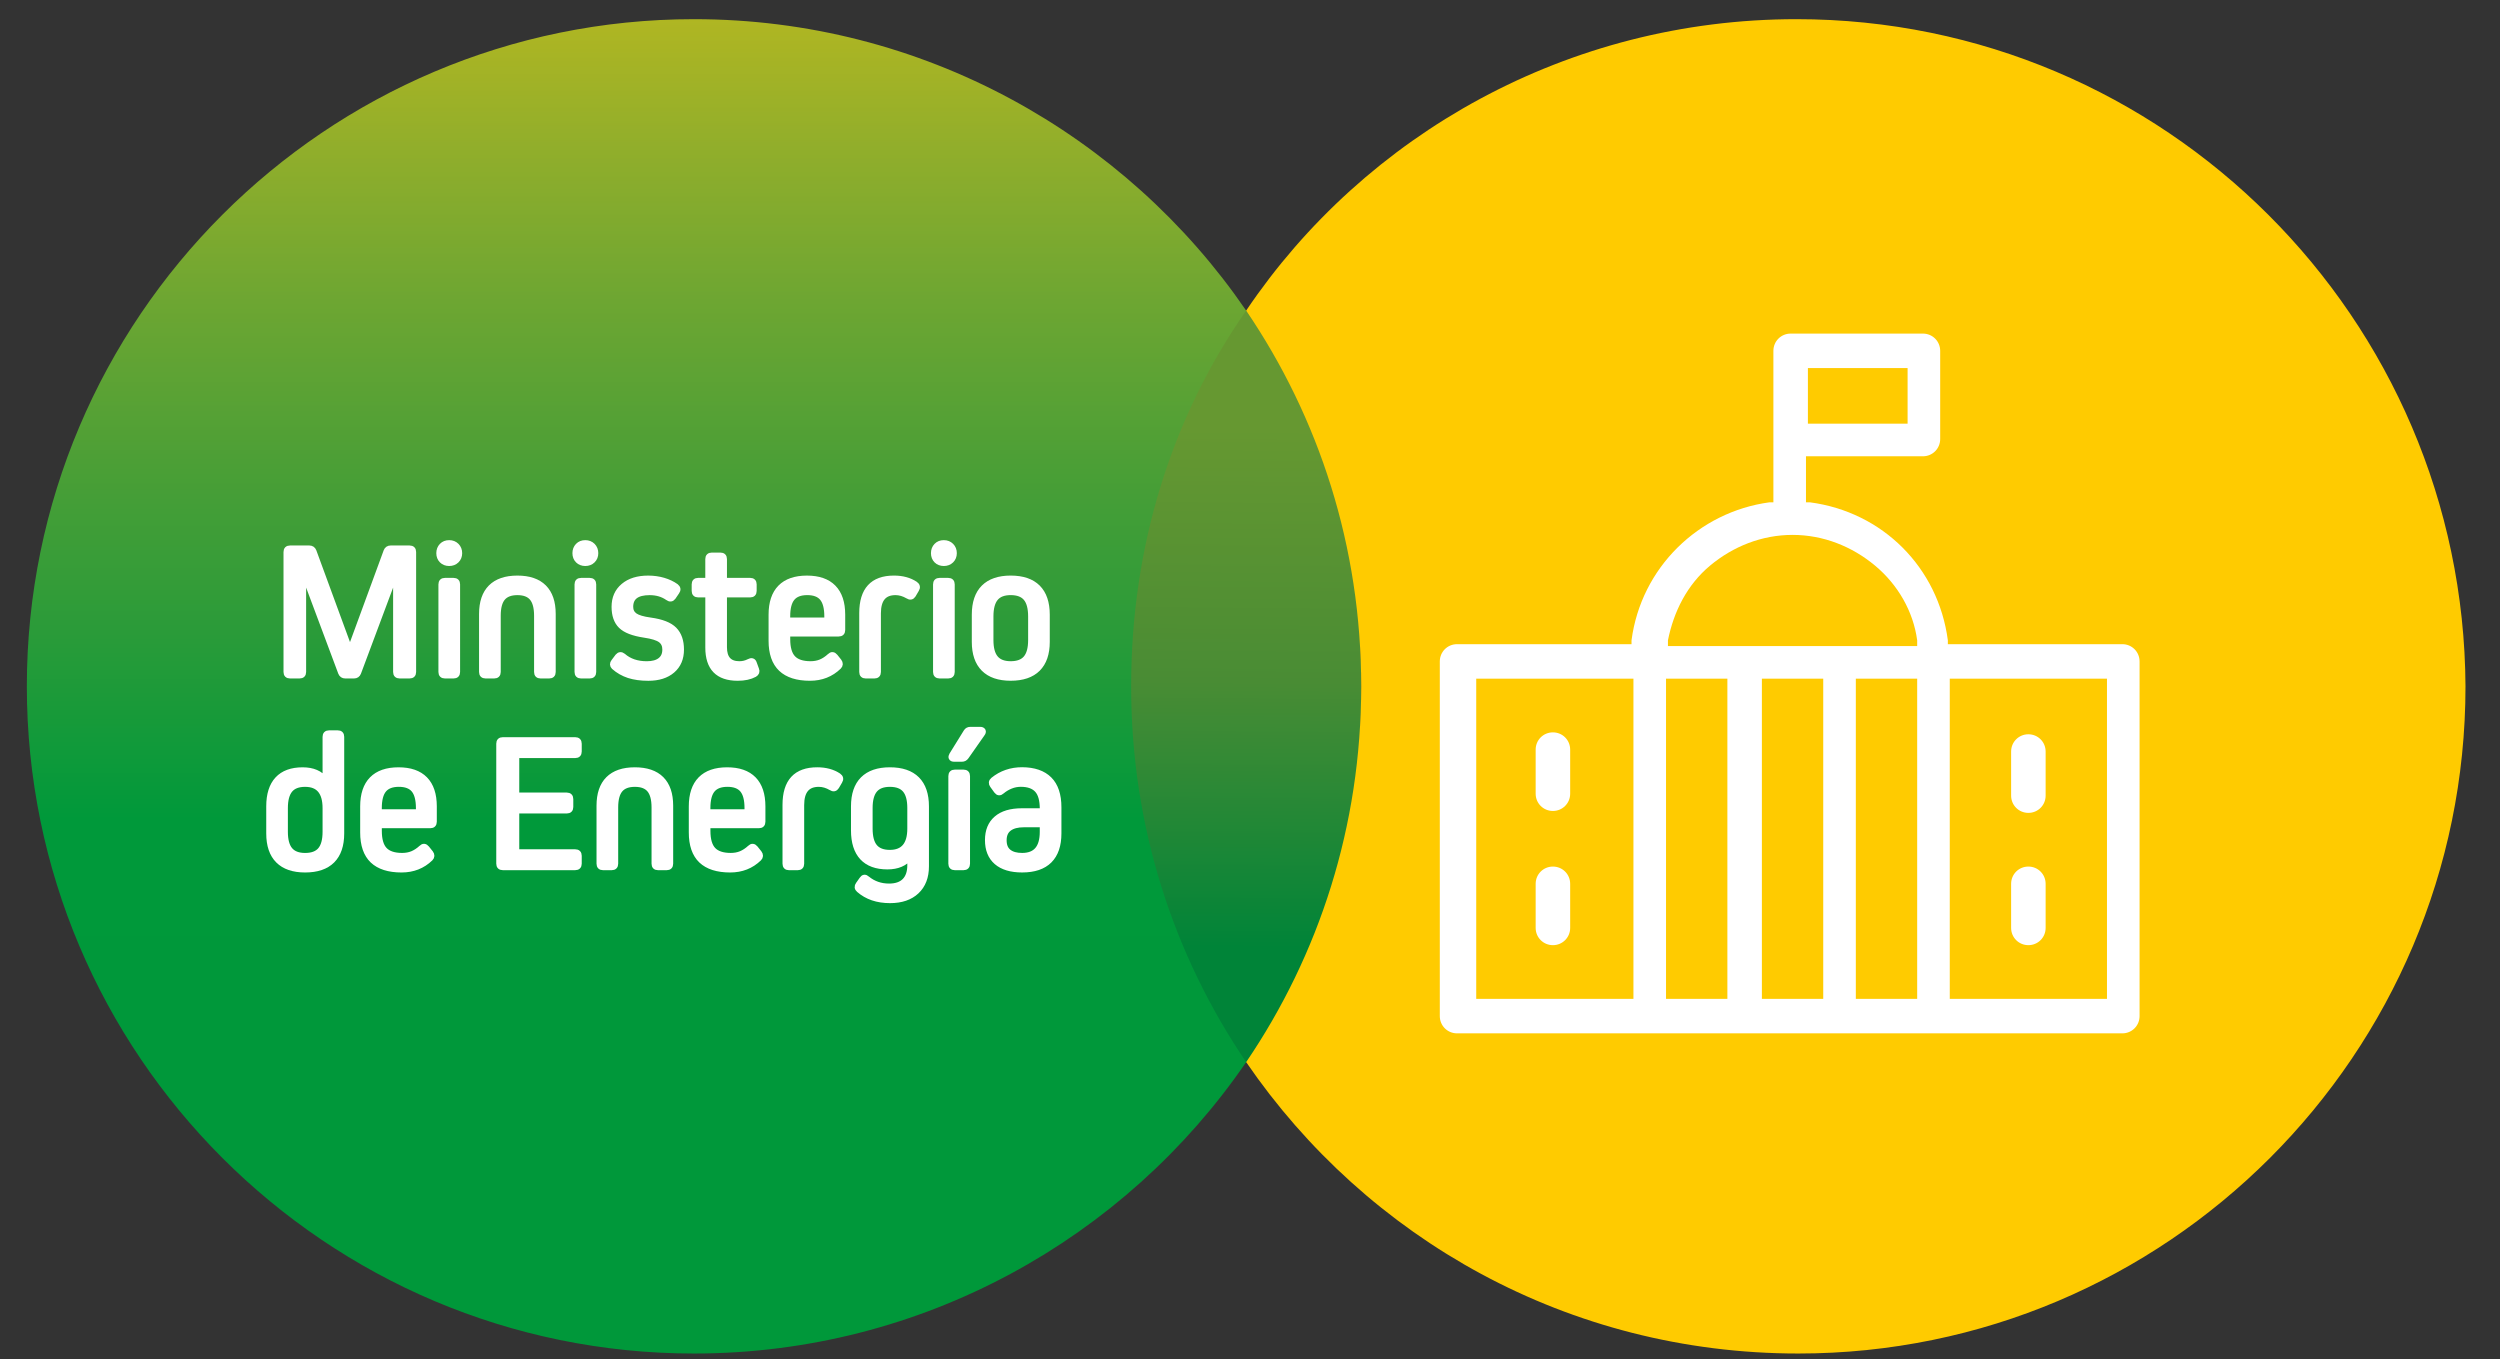 <?xml version="1.0" encoding="utf-8"?>
<!-- Generator: Adobe Illustrator 25.2.3, SVG Export Plug-In . SVG Version: 6.00 Build 0)  -->
<svg version="1.1" id="Capa_1" xmlns="http://www.w3.org/2000/svg" xmlns:xlink="http://www.w3.org/1999/xlink" x="0px" y="0px"
	 viewBox="0 0 130.4 70.9" style="enable-background:new 0 0 130.4 70.9;" xml:space="preserve">
<rect x="0" y="0" width="130.4" height="70.9" fill="#333333" stroke="none"/>
<style type="text/css">
	.st0{fill:url(#SVGID_1_);}
	.st1{fill:url(#SVGID_2_);}
	.st2{fill:#FFCB00;}
	.st3{enable-background:new    ;}
	.st4{fill:none;stroke:#FFFFFF;stroke-width:0.3;stroke-miterlimit:4.274;}
	.st5{fill:#FFFFFF;}
</style>
<linearGradient id="SVGID_1_" gradientUnits="userSpaceOnUse" x1="65.01" y1="49.637" x2="64.788" y2="22.59" gradientTransform="matrix(1 0 0 -1 0 72)">
	<stop  offset="4.993059e-09" style="stop-color:#669831"/>
	<stop  offset="0.488" style="stop-color:#498C34"/>
	<stop  offset="1" style="stop-color:#008438"/>
</linearGradient>
<ellipse class="st0" cx="64.9" cy="35.8" rx="6.1" ry="19.6"/>
<g>
	
		<linearGradient id="SVGID_2_" gradientUnits="userSpaceOnUse" x1="33.2" y1="116.683" x2="33.2" y2="47.083" gradientTransform="matrix(1 0 0 -1 0 102)">
		<stop  offset="0" style="stop-color:#FFCB00"/>
		<stop  offset="0.002" style="stop-color:#FECB00"/>
		<stop  offset="0.105" style="stop-color:#D9C110"/>
		<stop  offset="0.211" style="stop-color:#B4B721"/>
		<stop  offset="0.322" style="stop-color:#91AE2B"/>
		<stop  offset="0.437" style="stop-color:#6DA632"/>
		<stop  offset="0.557" style="stop-color:#4C9F36"/>
		<stop  offset="0.685" style="stop-color:#2A9B39"/>
		<stop  offset="0.825" style="stop-color:#00993A"/>
		<stop  offset="1" style="stop-color:#00983A"/>
	</linearGradient>
	<path class="st1" d="M65,16.2C58.7,7,48.1,1,36.2,1C17,1,1.4,16.6,1.4,35.8
		S17,70.6,36.2,70.6c11.9,0,22.5-6,28.8-15.2c-3.8-5.6-6-12.3-6-19.6
		S61.1,21.8,65,16.2z"/>
	<path class="st2" d="M93.7,1C81.8,1,71.2,7,65,16.2C68.8,21.8,71,28.5,71,35.8
		s-2.2,14-6,19.6c6.3,9.2,16.8,15.2,28.8,15.2
		C113,70.6,128.6,55,128.6,35.8C128.5,16.6,112.9,1,93.7,1z"/>
</g>
<g>
	<g>
		<g class="st3">
			<path class="st4" d="M21.555,28.793v6.257c0,0.126-0.063,0.189-0.19,0.189h-0.52
				c-0.126,0-0.19-0.063-0.19-0.189v-5.178h-0.02l-1.949,5.217
				c-0.04,0.101-0.113,0.15-0.22,0.15h-0.459
				c-0.106,0-0.18-0.05-0.22-0.15l-1.949-5.217h-0.02v5.178
				c0,0.126-0.063,0.189-0.19,0.189H15.128c-0.126,0-0.19-0.063-0.19-0.189
				v-6.257c0-0.127,0.063-0.19,0.19-0.19h1.009
				c0.107,0,0.18,0.051,0.22,0.15l1.889,5.147h0.02l1.889-5.147
				c0.04-0.1,0.113-0.15,0.22-0.15h0.989
				C21.492,28.603,21.555,28.666,21.555,28.793z"/>
			<path class="st4" d="M23.053,29.228c-0.097-0.097-0.145-0.222-0.145-0.375
				s0.048-0.279,0.145-0.38c0.097-0.1,0.222-0.149,0.375-0.149
				c0.153,0,0.28,0.05,0.379,0.149c0.1,0.101,0.15,0.227,0.15,0.38
				s-0.05,0.278-0.15,0.375c-0.1,0.097-0.227,0.145-0.379,0.145
				C23.275,29.372,23.15,29.324,23.053,29.228z M23.018,35.05v-4.568
				c0-0.126,0.063-0.189,0.19-0.189h0.45c0.127,0,0.19,0.063,0.19,0.189v4.568
				c0,0.126-0.063,0.189-0.19,0.189h-0.45
				C23.082,35.239,23.018,35.176,23.018,35.05z"/>
			<path class="st4" d="M27.762,31.187c-0.163-0.196-0.421-0.295-0.774-0.295
				s-0.611,0.099-0.775,0.295c-0.163,0.196-0.245,0.505-0.245,0.925v2.938
				c0,0.126-0.063,0.189-0.19,0.189h-0.45c-0.126,0-0.19-0.063-0.19-0.189
				v-3.028c0-0.606,0.157-1.066,0.47-1.38c0.313-0.312,0.773-0.47,1.379-0.47
				s1.066,0.157,1.379,0.47c0.313,0.313,0.47,0.773,0.47,1.38v3.028
				c0,0.126-0.063,0.189-0.189,0.189h-0.45c-0.126,0-0.189-0.063-0.189-0.189
				v-2.938C28.007,31.691,27.925,31.383,27.762,31.187z"/>
		</g>
		<g class="st3">
			<path class="st4" d="M30.153,29.228c-0.097-0.097-0.145-0.222-0.145-0.375
				s0.048-0.279,0.145-0.38c0.097-0.1,0.222-0.149,0.375-0.149
				c0.153,0,0.28,0.05,0.379,0.149c0.1,0.101,0.15,0.227,0.15,0.38
				s-0.05,0.278-0.15,0.375c-0.1,0.097-0.227,0.145-0.379,0.145
				C30.375,29.372,30.25,29.324,30.153,29.228z M30.118,35.05v-4.568
				c0-0.126,0.063-0.189,0.19-0.189h0.45c0.127,0,0.19,0.063,0.19,0.189v4.568
				c0,0.126-0.063,0.189-0.19,0.189h-0.45
				C30.182,35.239,30.118,35.176,30.118,35.05z"/>
		</g>
		<g class="st3">
			<path class="st4" d="M35.067,34.965c-0.306,0.263-0.723,0.395-1.249,0.395
				c-0.393,0-0.733-0.047-1.02-0.14c-0.287-0.094-0.543-0.24-0.77-0.44
				c-0.08-0.08-0.083-0.166-0.01-0.26l0.21-0.279
				c0.08-0.094,0.17-0.101,0.27-0.021C32.818,34.5,33.231,34.64,33.738,34.64
				c0.307,0,0.543-0.065,0.709-0.195s0.25-0.317,0.25-0.564
				c0-0.22-0.078-0.388-0.235-0.505c-0.157-0.116-0.441-0.205-0.854-0.265
				c-0.58-0.087-0.984-0.243-1.214-0.47s-0.345-0.557-0.345-0.989
				c0-0.453,0.158-0.813,0.475-1.079c0.316-0.267,0.745-0.4,1.284-0.4
				c0.28,0,0.545,0.037,0.795,0.11c0.25,0.073,0.468,0.177,0.654,0.31
				c0.1,0.08,0.113,0.17,0.04,0.27l-0.19,0.28
				c-0.073,0.1-0.163,0.109-0.27,0.03c-0.267-0.187-0.583-0.28-0.95-0.28
				c-0.673,0-1.009,0.253-1.009,0.76c0,0.2,0.077,0.354,0.229,0.465
				c0.153,0.109,0.427,0.191,0.82,0.244c0.586,0.08,1,0.242,1.239,0.485
				s0.36,0.588,0.36,1.034C35.527,34.34,35.374,34.701,35.067,34.965z"/>
		</g>
		<g class="st3">
			<path class="st4" d="M39.357,35.169c-0.233,0.127-0.526,0.19-0.879,0.19
				c-1.026,0-1.539-0.526-1.539-1.579v-2.769H36.418
				c-0.126,0-0.19-0.063-0.19-0.19v-0.34c0-0.126,0.063-0.189,0.19-0.189
				h0.52v-1.129c0-0.127,0.063-0.19,0.19-0.19h0.45
				c0.126,0,0.19,0.063,0.19,0.19v1.129h1.359c0.127,0,0.19,0.063,0.19,0.189
				v0.34c0,0.127-0.063,0.19-0.19,0.19h-1.359v2.748
				c0,0.587,0.266,0.88,0.799,0.88c0.18,0,0.347-0.04,0.5-0.12
				c0.133-0.073,0.22-0.047,0.26,0.08l0.12,0.33
				C39.487,35.029,39.457,35.109,39.357,35.169z"/>
		</g>
		<g class="st3">
			<path class="st4" d="M43.466,30.651c0.313,0.32,0.47,0.79,0.47,1.409v0.8
				c0,0.127-0.063,0.19-0.189,0.19h-2.679v0.289
				c0,0.46,0.097,0.792,0.29,0.995c0.193,0.203,0.5,0.305,0.92,0.305
				c0.2,0,0.379-0.033,0.54-0.1c0.16-0.067,0.316-0.17,0.47-0.311
				c0.093-0.093,0.183-0.086,0.27,0.021l0.2,0.25
				c0.073,0.1,0.07,0.189-0.01,0.27c-0.407,0.394-0.906,0.59-1.5,0.59
				c-0.666,0-1.167-0.16-1.504-0.479c-0.336-0.32-0.505-0.807-0.505-1.46v-1.359
				c0-0.619,0.157-1.089,0.47-1.409c0.313-0.319,0.773-0.479,1.379-0.479
				C42.693,30.172,43.153,30.332,43.466,30.651z M42.897,31.191
				c-0.167-0.2-0.43-0.3-0.79-0.3s-0.623,0.1-0.79,0.3
				c-0.167,0.2-0.25,0.52-0.25,0.96v0.209h2.079v-0.209
				C43.146,31.711,43.063,31.392,42.897,31.191z"/>
		</g>
		<g class="st3">
			<path class="st4" d="M46.627,30.172c0.44,0,0.81,0.101,1.109,0.3
				c0.106,0.073,0.126,0.163,0.06,0.271L47.627,31.031
				c-0.067,0.107-0.157,0.124-0.27,0.05c-0.213-0.126-0.43-0.189-0.649-0.189
				c-0.606,0-0.91,0.366-0.91,1.1v3.059c0,0.126-0.063,0.189-0.19,0.189h-0.45
				c-0.126,0-0.19-0.063-0.19-0.189v-3.068
				C44.968,30.775,45.521,30.172,46.627,30.172z"/>
		</g>
		<g class="st3">
			<path class="st4" d="M48.854,29.228c-0.097-0.097-0.145-0.222-0.145-0.375
				s0.048-0.279,0.145-0.38c0.097-0.1,0.222-0.149,0.375-0.149
				c0.153,0,0.28,0.05,0.379,0.149c0.1,0.101,0.15,0.227,0.15,0.38
				s-0.05,0.278-0.15,0.375c-0.1,0.097-0.227,0.145-0.379,0.145
				C49.075,29.372,48.95,29.324,48.854,29.228z M48.818,35.05v-4.568
				c0-0.126,0.063-0.189,0.19-0.189h0.45c0.127,0,0.19,0.063,0.19,0.189v4.568
				c0,0.126-0.063,0.189-0.19,0.189h-0.45
				C48.882,35.239,48.818,35.176,48.818,35.05z"/>
		</g>
		<g class="st3">
			<path class="st4" d="M54.126,30.651c0.32,0.32,0.48,0.79,0.48,1.409v1.42
				c0,0.612-0.16,1.079-0.48,1.399c-0.32,0.319-0.79,0.479-1.409,0.479
				c-0.613,0-1.08-0.16-1.399-0.479c-0.32-0.32-0.479-0.787-0.479-1.399v-1.42
				c0-0.619,0.16-1.089,0.479-1.409c0.32-0.319,0.787-0.479,1.399-0.479
				C53.337,30.172,53.807,30.332,54.126,30.651z M53.522,31.196
				c-0.17-0.203-0.438-0.305-0.805-0.305c-0.36,0-0.625,0.102-0.794,0.305
				s-0.255,0.521-0.255,0.955v1.239c0,0.426,0.085,0.741,0.255,0.944
				s0.435,0.305,0.794,0.305c0.367,0,0.635-0.102,0.805-0.305
				s0.255-0.519,0.255-0.944v-1.239C53.777,31.718,53.692,31.399,53.522,31.196z"/>
		</g>
	</g>
	<g class="st3">
		<path class="st5" d="M21.555,28.793v6.257c0,0.126-0.063,0.189-0.19,0.189h-0.52
			c-0.126,0-0.19-0.063-0.19-0.189v-5.178h-0.02l-1.949,5.217
			c-0.04,0.101-0.113,0.15-0.22,0.15h-0.459c-0.106,0-0.18-0.05-0.22-0.15
			l-1.949-5.217h-0.02v5.178c0,0.126-0.063,0.189-0.19,0.189H15.128
			c-0.126,0-0.19-0.063-0.19-0.189v-6.257c0-0.127,0.063-0.19,0.19-0.19
			h1.009c0.107,0,0.18,0.051,0.22,0.15l1.889,5.147h0.02l1.889-5.147
			c0.04-0.1,0.113-0.15,0.22-0.15h0.989
			C21.492,28.603,21.555,28.666,21.555,28.793z"/>
		<path class="st5" d="M23.053,29.228c-0.097-0.097-0.145-0.222-0.145-0.375
			s0.048-0.279,0.145-0.38c0.097-0.1,0.222-0.149,0.375-0.149
			c0.153,0,0.28,0.05,0.379,0.149c0.1,0.101,0.15,0.227,0.15,0.38
			s-0.05,0.278-0.15,0.375c-0.1,0.097-0.227,0.145-0.379,0.145
			C23.275,29.372,23.15,29.324,23.053,29.228z M23.018,35.05v-4.568
			c0-0.126,0.063-0.189,0.19-0.189h0.45c0.127,0,0.19,0.063,0.19,0.189v4.568
			c0,0.126-0.063,0.189-0.19,0.189h-0.45
			C23.082,35.239,23.018,35.176,23.018,35.05z"/>
		<path class="st5" d="M27.762,31.187c-0.163-0.196-0.421-0.295-0.774-0.295
			s-0.611,0.099-0.775,0.295c-0.163,0.196-0.245,0.505-0.245,0.925v2.938
			c0,0.126-0.063,0.189-0.19,0.189h-0.45c-0.126,0-0.19-0.063-0.19-0.189
			v-3.028c0-0.606,0.157-1.066,0.47-1.38c0.313-0.312,0.773-0.47,1.379-0.47
			s1.066,0.157,1.379,0.47c0.313,0.313,0.47,0.773,0.47,1.38v3.028
			c0,0.126-0.063,0.189-0.189,0.189h-0.45c-0.126,0-0.189-0.063-0.189-0.189
			v-2.938C28.007,31.691,27.925,31.383,27.762,31.187z"/>
	</g>
	<g class="st3">
		<path class="st5" d="M30.153,29.228c-0.097-0.097-0.145-0.222-0.145-0.375
			s0.048-0.279,0.145-0.38c0.097-0.1,0.222-0.149,0.375-0.149
			c0.153,0,0.28,0.05,0.379,0.149c0.1,0.101,0.15,0.227,0.15,0.38
			s-0.05,0.278-0.15,0.375c-0.1,0.097-0.227,0.145-0.379,0.145
			C30.375,29.372,30.25,29.324,30.153,29.228z M30.118,35.05v-4.568
			c0-0.126,0.063-0.189,0.19-0.189h0.45c0.127,0,0.19,0.063,0.19,0.189v4.568
			c0,0.126-0.063,0.189-0.19,0.189h-0.45
			C30.182,35.239,30.118,35.176,30.118,35.05z"/>
	</g>
	<g class="st3">
		<path class="st5" d="M35.067,34.965c-0.306,0.263-0.723,0.395-1.249,0.395
			c-0.393,0-0.733-0.047-1.02-0.14c-0.287-0.094-0.543-0.24-0.77-0.44
			c-0.08-0.08-0.083-0.166-0.01-0.26l0.21-0.279
			c0.08-0.094,0.17-0.101,0.27-0.021C32.818,34.5,33.231,34.64,33.738,34.64
			c0.307,0,0.543-0.065,0.709-0.195s0.25-0.317,0.25-0.564
			c0-0.22-0.078-0.388-0.235-0.505c-0.157-0.116-0.441-0.205-0.854-0.265
			c-0.58-0.087-0.984-0.243-1.214-0.47s-0.345-0.557-0.345-0.989
			c0-0.453,0.158-0.813,0.475-1.079c0.316-0.267,0.745-0.4,1.284-0.4
			c0.28,0,0.545,0.037,0.795,0.11c0.25,0.073,0.468,0.177,0.654,0.31
			c0.1,0.08,0.113,0.17,0.04,0.27l-0.19,0.28
			c-0.073,0.1-0.163,0.109-0.27,0.03c-0.267-0.187-0.583-0.28-0.95-0.28
			c-0.673,0-1.009,0.253-1.009,0.76c0,0.2,0.077,0.354,0.229,0.465
			c0.153,0.109,0.427,0.191,0.82,0.244c0.586,0.08,1,0.242,1.239,0.485
			s0.36,0.588,0.36,1.034C35.527,34.34,35.374,34.701,35.067,34.965z"/>
	</g>
	<g class="st3">
		<path class="st5" d="M39.357,35.169c-0.233,0.127-0.526,0.19-0.879,0.19
			c-1.026,0-1.539-0.526-1.539-1.579v-2.769H36.418
			c-0.126,0-0.19-0.063-0.19-0.19v-0.34c0-0.126,0.063-0.189,0.19-0.189
			h0.52v-1.129c0-0.127,0.063-0.19,0.19-0.19h0.45
			c0.126,0,0.19,0.063,0.19,0.19v1.129h1.359c0.127,0,0.19,0.063,0.19,0.189
			v0.34c0,0.127-0.063,0.19-0.19,0.19h-1.359v2.748
			c0,0.587,0.266,0.88,0.799,0.88c0.18,0,0.347-0.04,0.5-0.12
			c0.133-0.073,0.22-0.047,0.26,0.08l0.12,0.33
			C39.487,35.029,39.457,35.109,39.357,35.169z"/>
	</g>
	<g class="st3">
		<path class="st5" d="M43.466,30.651c0.313,0.32,0.47,0.79,0.47,1.409v0.8
			c0,0.127-0.063,0.19-0.189,0.19h-2.679v0.289c0,0.46,0.097,0.792,0.29,0.995
			c0.193,0.203,0.5,0.305,0.92,0.305c0.2,0,0.379-0.033,0.54-0.1
			c0.16-0.067,0.316-0.17,0.47-0.311c0.093-0.093,0.183-0.086,0.27,0.021
			l0.2,0.25c0.073,0.1,0.07,0.189-0.01,0.27
			c-0.407,0.394-0.906,0.59-1.5,0.59c-0.666,0-1.167-0.16-1.504-0.479
			c-0.336-0.32-0.505-0.807-0.505-1.46v-1.359c0-0.619,0.157-1.089,0.47-1.409
			c0.313-0.319,0.773-0.479,1.379-0.479C42.693,30.172,43.153,30.332,43.466,30.651
			z M42.897,31.191c-0.167-0.2-0.43-0.3-0.79-0.3
			s-0.623,0.1-0.79,0.3c-0.167,0.2-0.25,0.52-0.25,0.96v0.209h2.079v-0.209
			C43.146,31.711,43.063,31.392,42.897,31.191z"/>
	</g>
	<g class="st3">
		<path class="st5" d="M46.627,30.172c0.44,0,0.81,0.101,1.109,0.3
			c0.106,0.073,0.126,0.163,0.06,0.271L47.627,31.031
			c-0.067,0.107-0.157,0.124-0.27,0.05c-0.213-0.126-0.43-0.189-0.649-0.189
			c-0.606,0-0.91,0.366-0.91,1.1v3.059c0,0.126-0.063,0.189-0.19,0.189h-0.45
			c-0.126,0-0.19-0.063-0.19-0.189v-3.068
			C44.968,30.775,45.521,30.172,46.627,30.172z"/>
	</g>
	<g class="st3">
		<path class="st5" d="M48.854,29.228c-0.097-0.097-0.145-0.222-0.145-0.375
			s0.048-0.279,0.145-0.38c0.097-0.1,0.222-0.149,0.375-0.149
			c0.153,0,0.28,0.05,0.379,0.149c0.1,0.101,0.15,0.227,0.15,0.38
			s-0.05,0.278-0.15,0.375c-0.1,0.097-0.227,0.145-0.379,0.145
			C49.075,29.372,48.95,29.324,48.854,29.228z M48.818,35.05v-4.568
			c0-0.126,0.063-0.189,0.19-0.189h0.45c0.127,0,0.19,0.063,0.19,0.189v4.568
			c0,0.126-0.063,0.189-0.19,0.189h-0.45
			C48.882,35.239,48.818,35.176,48.818,35.05z"/>
	</g>
	<g class="st3">
		<path class="st5" d="M54.126,30.651c0.32,0.32,0.48,0.79,0.48,1.409v1.42
			c0,0.612-0.16,1.079-0.48,1.399c-0.32,0.319-0.79,0.479-1.409,0.479
			c-0.613,0-1.08-0.16-1.399-0.479c-0.32-0.32-0.479-0.787-0.479-1.399v-1.42
			c0-0.619,0.16-1.089,0.479-1.409c0.32-0.319,0.787-0.479,1.399-0.479
			C53.337,30.172,53.807,30.332,54.126,30.651z M53.522,31.196
			c-0.17-0.203-0.438-0.305-0.805-0.305c-0.36,0-0.625,0.102-0.794,0.305
			s-0.255,0.521-0.255,0.955v1.239c0,0.426,0.085,0.741,0.255,0.944
			s0.435,0.305,0.794,0.305c0.367,0,0.635-0.102,0.805-0.305
			s0.255-0.519,0.255-0.944v-1.239C53.777,31.718,53.692,31.399,53.522,31.196z"/>
	</g>
	<g>
		<g class="st3">
			<path class="st4" d="M17.804,38.433v5.038c0,0.619-0.16,1.089-0.48,1.409
				c-0.32,0.319-0.79,0.479-1.409,0.479c-0.613,0-1.08-0.16-1.399-0.479
				c-0.32-0.32-0.479-0.79-0.479-1.409v-1.41c0-0.619,0.148-1.089,0.445-1.409
				c0.296-0.319,0.731-0.479,1.304-0.479c0.526,0,0.916,0.167,1.169,0.5h0.02
				v-2.239c0-0.126,0.063-0.189,0.19-0.189h0.45
				C17.741,38.243,17.804,38.307,17.804,38.433z M15.915,40.892
				c-0.36,0-0.625,0.102-0.794,0.305s-0.255,0.521-0.255,0.955v1.239
				c0,0.426,0.085,0.741,0.255,0.944s0.435,0.305,0.794,0.305
				c0.367,0,0.635-0.102,0.805-0.305s0.255-0.519,0.255-0.944v-1.239
				C16.975,41.312,16.622,40.892,15.915,40.892z"/>
		</g>
		<g class="st3">
			<path class="st4" d="M22.164,40.651c0.313,0.32,0.47,0.79,0.47,1.409v0.8
				c0,0.127-0.063,0.19-0.189,0.19H19.766v0.289c0,0.46,0.097,0.792,0.29,0.995
				c0.193,0.203,0.5,0.305,0.92,0.305c0.2,0,0.379-0.033,0.54-0.1
				c0.16-0.067,0.316-0.17,0.47-0.311c0.093-0.093,0.183-0.086,0.27,0.021
				l0.2,0.25c0.073,0.1,0.07,0.189-0.01,0.27
				c-0.407,0.394-0.906,0.59-1.5,0.59c-0.666,0-1.167-0.16-1.504-0.479
				c-0.336-0.32-0.505-0.807-0.505-1.46v-1.359c0-0.619,0.157-1.089,0.47-1.409
				c0.313-0.319,0.773-0.479,1.379-0.479
				C21.391,40.172,21.851,40.332,22.164,40.651z M21.595,41.191
				c-0.167-0.2-0.43-0.3-0.79-0.3s-0.623,0.1-0.79,0.3
				c-0.167,0.2-0.25,0.52-0.25,0.96v0.209h2.079v-0.209
				C21.844,41.711,21.761,41.392,21.595,41.191z"/>
		</g>
		<g class="st3">
			<path class="st4" d="M29.753,41.682v0.409c0,0.127-0.063,0.19-0.19,0.19h-2.628v2.168
				h3.068c0.126,0,0.19,0.063,0.19,0.19v0.41c0,0.126-0.063,0.189-0.19,0.189
				h-3.778c-0.126,0-0.19-0.063-0.19-0.189v-6.257
				c0-0.127,0.063-0.19,0.19-0.19h3.778c0.126,0,0.19,0.063,0.19,0.19v0.409
				c0,0.127-0.063,0.19-0.19,0.19h-3.068v2.099h2.628
				C29.69,41.491,29.753,41.555,29.753,41.682z"/>
		</g>
		<g class="st3">
			<path class="st4" d="M33.889,41.187c-0.163-0.196-0.421-0.295-0.774-0.295
				s-0.611,0.099-0.775,0.295c-0.163,0.196-0.245,0.505-0.245,0.925v2.938
				c0,0.126-0.063,0.189-0.19,0.189h-0.45c-0.126,0-0.19-0.063-0.19-0.189
				v-3.028c0-0.606,0.157-1.066,0.47-1.38c0.313-0.312,0.773-0.47,1.379-0.47
				s1.066,0.157,1.379,0.47c0.313,0.313,0.47,0.773,0.47,1.38v3.028
				c0,0.126-0.063,0.189-0.189,0.189h-0.45c-0.126,0-0.189-0.063-0.189-0.189
				v-2.938C34.134,41.691,34.052,41.383,33.889,41.187z"/>
			<path class="st4" d="M39.304,40.651c0.313,0.32,0.47,0.79,0.47,1.409v0.8
				c0,0.127-0.063,0.19-0.19,0.19h-2.678v0.289
				c0,0.46,0.097,0.792,0.29,0.995c0.193,0.203,0.5,0.305,0.92,0.305
				c0.2,0,0.379-0.033,0.54-0.1c0.16-0.067,0.316-0.17,0.47-0.311
				c0.093-0.093,0.183-0.086,0.27,0.021l0.2,0.25
				c0.073,0.1,0.07,0.189-0.01,0.27c-0.406,0.394-0.906,0.59-1.499,0.59
				c-0.666,0-1.167-0.16-1.504-0.479c-0.336-0.32-0.505-0.807-0.505-1.46v-1.359
				c0-0.619,0.157-1.089,0.47-1.409c0.313-0.319,0.773-0.479,1.379-0.479
				C38.531,40.172,38.991,40.332,39.304,40.651z M38.734,41.191
				c-0.167-0.2-0.43-0.3-0.79-0.3c-0.36,0-0.623,0.1-0.79,0.3
				c-0.167,0.2-0.25,0.52-0.25,0.96v0.209h2.079v-0.209
				C38.984,41.711,38.901,41.392,38.734,41.191z"/>
		</g>
		<g class="st3">
			<path class="st4" d="M42.625,40.172c0.44,0,0.81,0.101,1.109,0.3
				c0.106,0.073,0.126,0.163,0.06,0.271L43.625,41.031
				c-0.067,0.107-0.157,0.124-0.27,0.05c-0.213-0.126-0.43-0.189-0.649-0.189
				c-0.606,0-0.91,0.366-0.91,1.1v3.059c0,0.126-0.063,0.189-0.19,0.189h-0.45
				c-0.126,0-0.19-0.063-0.19-0.189v-3.068C40.966,40.775,41.519,40.172,42.625,40.172z
				"/>
		</g>
		<g class="st3">
			<path class="st4" d="M47.824,40.651c0.32,0.32,0.48,0.79,0.48,1.409v3.129
				c0,0.553-0.167,0.986-0.5,1.299c-0.333,0.313-0.793,0.47-1.379,0.47
				c-0.66,0-1.2-0.183-1.619-0.55c-0.093-0.079-0.104-0.17-0.03-0.27
				l0.19-0.27c0.073-0.113,0.16-0.123,0.26-0.03
				c0.327,0.267,0.71,0.399,1.149,0.399c0.36,0,0.633-0.095,0.82-0.284
				c0.187-0.19,0.28-0.465,0.28-0.825v-0.43h-0.02
				c-0.253,0.333-0.643,0.5-1.169,0.5c-0.573,0-1.008-0.16-1.304-0.479
				c-0.296-0.32-0.445-0.79-0.445-1.409v-1.25c0-0.619,0.16-1.089,0.479-1.409
				c0.32-0.319,0.787-0.479,1.399-0.479C47.035,40.172,47.504,40.332,47.824,40.651
				z M47.475,43.221V42.141c0-0.426-0.085-0.741-0.255-0.944
				s-0.438-0.305-0.805-0.305c-0.36,0-0.625,0.102-0.794,0.305
				s-0.255,0.519-0.255,0.944v1.08c0,0.433,0.085,0.751,0.255,0.954
				s0.435,0.305,0.794,0.305C47.122,44.479,47.475,44.06,47.475,43.221z"/>
		</g>
		<g class="st3">
			<path class="st4" d="M49.616,45.05v-4.568c0-0.126,0.063-0.189,0.19-0.189h0.45
				c0.127,0,0.19,0.063,0.19,0.189v4.568c0,0.126-0.063,0.189-0.19,0.189h-0.45
				C49.679,45.239,49.616,45.176,49.616,45.05z M50.176,39.582H49.766
				c-0.073,0-0.118-0.02-0.135-0.06s-0.008-0.087,0.025-0.14l0.75-1.21
				c0.047-0.073,0.113-0.109,0.2-0.109H51.125c0.073,0,0.12,0.02,0.14,0.06
				s0.006,0.09-0.04,0.15l-0.839,1.199
				C50.332,39.546,50.262,39.582,50.176,39.582z"/>
		</g>
		<g class="st3">
			<path class="st4" d="M54.729,40.657c0.323,0.322,0.485,0.808,0.485,1.454v1.359
				c0,0.619-0.16,1.089-0.48,1.409c-0.32,0.319-0.793,0.479-1.419,0.479
				c-0.58,0-1.023-0.134-1.33-0.4c-0.306-0.266-0.459-0.646-0.459-1.139
				c0-0.48,0.151-0.852,0.455-1.114c0.303-0.264,0.745-0.396,1.324-0.396h1.08
				v-0.119c0-0.46-0.093-0.792-0.28-0.995s-0.473-0.305-0.86-0.305
				c-0.187,0-0.365,0.035-0.535,0.105c-0.17,0.069-0.321,0.161-0.455,0.274
				c-0.1,0.093-0.19,0.087-0.27-0.021l-0.209-0.289
				c-0.074-0.101-0.063-0.19,0.03-0.271c0.426-0.346,0.93-0.52,1.509-0.52
				C53.935,40.172,54.406,40.334,54.729,40.657z M54.384,43.391v-0.39h-0.979
				c-0.333,0-0.591,0.067-0.774,0.204c-0.184,0.137-0.275,0.345-0.275,0.625
				c0,0.273,0.083,0.477,0.25,0.609c0.167,0.134,0.403,0.2,0.71,0.2
				C54.028,44.64,54.384,44.224,54.384,43.391z"/>
		</g>
	</g>
	<g class="st3">
		<path class="st5" d="M17.804,38.433v5.038c0,0.619-0.16,1.089-0.48,1.409
			c-0.32,0.319-0.79,0.479-1.409,0.479c-0.613,0-1.08-0.16-1.399-0.479
			c-0.32-0.32-0.479-0.79-0.479-1.409v-1.41c0-0.619,0.148-1.089,0.445-1.409
			c0.296-0.319,0.731-0.479,1.304-0.479c0.526,0,0.916,0.167,1.169,0.5h0.02
			v-2.239c0-0.126,0.063-0.189,0.19-0.189h0.45
			C17.741,38.243,17.804,38.307,17.804,38.433z M15.915,40.892
			c-0.36,0-0.625,0.102-0.794,0.305s-0.255,0.521-0.255,0.955v1.239
			c0,0.426,0.085,0.741,0.255,0.944s0.435,0.305,0.794,0.305
			c0.367,0,0.635-0.102,0.805-0.305s0.255-0.519,0.255-0.944v-1.239
			C16.975,41.312,16.622,40.892,15.915,40.892z"/>
	</g>
	<g class="st3">
		<path class="st5" d="M22.164,40.651c0.313,0.32,0.47,0.79,0.47,1.409v0.8
			c0,0.127-0.063,0.19-0.189,0.19H19.766v0.289c0,0.46,0.097,0.792,0.29,0.995
			c0.193,0.203,0.5,0.305,0.92,0.305c0.2,0,0.379-0.033,0.54-0.1
			c0.16-0.067,0.316-0.17,0.47-0.311c0.093-0.093,0.183-0.086,0.27,0.021
			l0.2,0.25c0.073,0.1,0.07,0.189-0.01,0.27
			c-0.407,0.394-0.906,0.59-1.5,0.59c-0.666,0-1.167-0.16-1.504-0.479
			c-0.336-0.32-0.505-0.807-0.505-1.46v-1.359c0-0.619,0.157-1.089,0.47-1.409
			c0.313-0.319,0.773-0.479,1.379-0.479C21.391,40.172,21.851,40.332,22.164,40.651
			z M21.595,41.191c-0.167-0.2-0.43-0.3-0.79-0.3
			s-0.623,0.1-0.79,0.3c-0.167,0.2-0.25,0.52-0.25,0.96v0.209h2.079v-0.209
			C21.844,41.711,21.761,41.392,21.595,41.191z"/>
	</g>
	<g class="st3">
		<path class="st5" d="M29.753,41.682v0.409c0,0.127-0.063,0.19-0.19,0.19h-2.628v2.168
			h3.068c0.126,0,0.19,0.063,0.19,0.19v0.41c0,0.126-0.063,0.189-0.19,0.189
			h-3.778c-0.126,0-0.19-0.063-0.19-0.189v-6.257
			c0-0.127,0.063-0.19,0.19-0.19h3.778c0.126,0,0.19,0.063,0.19,0.19v0.409
			c0,0.127-0.063,0.19-0.19,0.19h-3.068v2.099h2.628
			C29.69,41.491,29.753,41.555,29.753,41.682z"/>
	</g>
	<g class="st3">
		<path class="st5" d="M33.889,41.187c-0.163-0.196-0.421-0.295-0.774-0.295
			s-0.611,0.099-0.775,0.295c-0.163,0.196-0.245,0.505-0.245,0.925v2.938
			c0,0.126-0.063,0.189-0.19,0.189h-0.45c-0.126,0-0.19-0.063-0.19-0.189
			v-3.028c0-0.606,0.157-1.066,0.47-1.38c0.313-0.312,0.773-0.47,1.379-0.47
			s1.066,0.157,1.379,0.47c0.313,0.313,0.47,0.773,0.47,1.38v3.028
			c0,0.126-0.063,0.189-0.189,0.189h-0.45c-0.126,0-0.189-0.063-0.189-0.189
			v-2.938C34.134,41.691,34.052,41.383,33.889,41.187z"/>
		<path class="st5" d="M39.304,40.651c0.313,0.32,0.47,0.79,0.47,1.409v0.8
			c0,0.127-0.063,0.19-0.19,0.19h-2.678v0.289c0,0.46,0.097,0.792,0.29,0.995
			c0.193,0.203,0.5,0.305,0.92,0.305c0.2,0,0.379-0.033,0.54-0.1
			c0.16-0.067,0.316-0.17,0.47-0.311c0.093-0.093,0.183-0.086,0.27,0.021
			l0.2,0.25c0.073,0.1,0.07,0.189-0.01,0.27
			c-0.406,0.394-0.906,0.59-1.499,0.59c-0.666,0-1.167-0.16-1.504-0.479
			c-0.336-0.32-0.505-0.807-0.505-1.46v-1.359c0-0.619,0.157-1.089,0.47-1.409
			c0.313-0.319,0.773-0.479,1.379-0.479C38.531,40.172,38.991,40.332,39.304,40.651
			z M38.734,41.191c-0.167-0.2-0.43-0.3-0.79-0.3
			c-0.36,0-0.623,0.1-0.79,0.3c-0.167,0.2-0.25,0.52-0.25,0.96v0.209h2.079
			v-0.209C38.984,41.711,38.901,41.392,38.734,41.191z"/>
	</g>
	<g class="st3">
		<path class="st5" d="M42.625,40.172c0.44,0,0.81,0.101,1.109,0.3
			c0.106,0.073,0.126,0.163,0.06,0.271L43.625,41.031
			c-0.067,0.107-0.157,0.124-0.27,0.05c-0.213-0.126-0.43-0.189-0.649-0.189
			c-0.606,0-0.91,0.366-0.91,1.1v3.059c0,0.126-0.063,0.189-0.19,0.189h-0.45
			c-0.126,0-0.19-0.063-0.19-0.189v-3.068C40.966,40.775,41.519,40.172,42.625,40.172z"
			/>
	</g>
	<g class="st3">
		<path class="st5" d="M47.824,40.651c0.32,0.32,0.48,0.79,0.48,1.409v3.129
			c0,0.553-0.167,0.986-0.5,1.299c-0.333,0.313-0.793,0.47-1.379,0.47
			c-0.66,0-1.2-0.183-1.619-0.55c-0.093-0.079-0.104-0.17-0.03-0.27
			l0.19-0.27c0.073-0.113,0.16-0.123,0.26-0.03
			c0.327,0.267,0.71,0.399,1.149,0.399c0.36,0,0.633-0.095,0.82-0.284
			c0.187-0.19,0.28-0.465,0.28-0.825v-0.43h-0.02
			c-0.253,0.333-0.643,0.5-1.169,0.5c-0.573,0-1.008-0.16-1.304-0.479
			c-0.296-0.32-0.445-0.79-0.445-1.409v-1.25c0-0.619,0.16-1.089,0.479-1.409
			c0.32-0.319,0.787-0.479,1.399-0.479C47.035,40.172,47.504,40.332,47.824,40.651z
			 M47.475,43.221V42.141c0-0.426-0.085-0.741-0.255-0.944
			s-0.438-0.305-0.805-0.305c-0.36,0-0.625,0.102-0.794,0.305
			s-0.255,0.519-0.255,0.944v1.08c0,0.433,0.085,0.751,0.255,0.954
			s0.435,0.305,0.794,0.305C47.122,44.479,47.475,44.06,47.475,43.221z"/>
	</g>
	<g class="st3">
		<path class="st5" d="M49.616,45.05v-4.568c0-0.126,0.063-0.189,0.19-0.189h0.45
			c0.127,0,0.19,0.063,0.19,0.189v4.568c0,0.126-0.063,0.189-0.19,0.189h-0.45
			C49.679,45.239,49.616,45.176,49.616,45.05z M50.176,39.582H49.766
			c-0.073,0-0.118-0.02-0.135-0.06s-0.008-0.087,0.025-0.14l0.75-1.21
			c0.047-0.073,0.113-0.109,0.2-0.109H51.125c0.073,0,0.12,0.02,0.14,0.06
			s0.006,0.09-0.04,0.15l-0.839,1.199
			C50.332,39.546,50.262,39.582,50.176,39.582z"/>
	</g>
	<g class="st3">
		<path class="st5" d="M54.729,40.657c0.323,0.322,0.485,0.808,0.485,1.454v1.359
			c0,0.619-0.16,1.089-0.48,1.409c-0.32,0.319-0.793,0.479-1.419,0.479
			c-0.58,0-1.023-0.134-1.33-0.4c-0.306-0.266-0.459-0.646-0.459-1.139
			c0-0.48,0.151-0.852,0.455-1.114c0.303-0.264,0.745-0.396,1.324-0.396h1.08
			v-0.119c0-0.46-0.093-0.792-0.28-0.995s-0.473-0.305-0.86-0.305
			c-0.187,0-0.365,0.035-0.535,0.105c-0.17,0.069-0.321,0.161-0.455,0.274
			c-0.1,0.093-0.19,0.087-0.27-0.021l-0.209-0.289
			c-0.074-0.101-0.063-0.19,0.03-0.271c0.426-0.346,0.93-0.52,1.509-0.52
			C53.935,40.172,54.406,40.334,54.729,40.657z M54.384,43.391v-0.39h-0.979
			c-0.333,0-0.591,0.067-0.774,0.204c-0.184,0.137-0.275,0.345-0.275,0.625
			c0,0.273,0.083,0.477,0.25,0.609c0.167,0.134,0.403,0.2,0.71,0.2
			C54.028,44.64,54.384,44.224,54.384,43.391z"/>
	</g>
	<g>
		<path class="st5" d="M109.9,52.1h-8.2V35.4h8.2V52.1z M100,52.1h-3.2V35.4
			H100V52.1z M95.1,52.1h-3.2V35.4h3.2V52.1z M90.1,52.1h-3.2
			V35.4h3.2V52.1z M87,33.4c0.3-1.5,1-2.9,2.2-3.9
			S91.9,27.9,93.5,27.9c1.6,0,3.1,0.6,4.3,1.6
			c1.2,1,2,2.4,2.2,3.9v0.3H87V33.4z M85.2,52.1H77V35.4h8.2
			V52.1z M94.3,19.2H99.5v2.9h-5.2V19.2z M111.6,34.5
			c0-0.5-0.4-0.9-0.9-0.9h-9.1v-0.2c-0.5-3.8-3.4-6.7-7.2-7.2
			h-0.2v-2.4h6.1c0.5,0,0.9-0.4,0.9-0.9v-4.6
			c0-0.5-0.4-0.9-0.9-0.9h-6.9c-0.5,0-0.9,0.4-0.9,0.9v7.9h-0.2
			c-3.7,0.5-6.7,3.4-7.2,7.2v0.2H76C75.5,33.6,75.1,34,75.1,34.5V53
			c0,0.5,0.4,0.9,0.9,0.9h34.7c0.5,0,0.9-0.4,0.9-0.9V34.5L111.6,34.5
			z"/>
		<path class="st5" d="M81.9,39.1c0-0.5-0.4-0.9-0.9-0.9
			s-0.9,0.4-0.9,0.9v2.3c0,0.5,0.4,0.9,0.9,0.9
			s0.9-0.4,0.9-0.9V39.1z"/>
		<path class="st5" d="M81.9,46.1c0-0.5-0.4-0.9-0.9-0.9
			s-0.9,0.4-0.9,0.9v2.3c0,0.5,0.4,0.9,0.9,0.9
			s0.9-0.4,0.9-0.9V46.1z"/>
		<path class="st5" d="M105.8,38.3c-0.5,0-0.9,0.4-0.9,0.9V41.5
			c0,0.5,0.4,0.9,0.9,0.9S106.7,42,106.7,41.5v-2.3
			C106.7,38.7,106.3,38.3,105.8,38.3"/>
		<path class="st5" d="M105.8,45.2c-0.5,0-0.9,0.4-0.9,0.9v2.3
			c0,0.5,0.4,0.9,0.9,0.9s0.9-0.4,0.9-0.9v-2.3
			C106.7,45.6,106.3,45.2,105.8,45.2"/>
	</g>
</g>
</svg>
